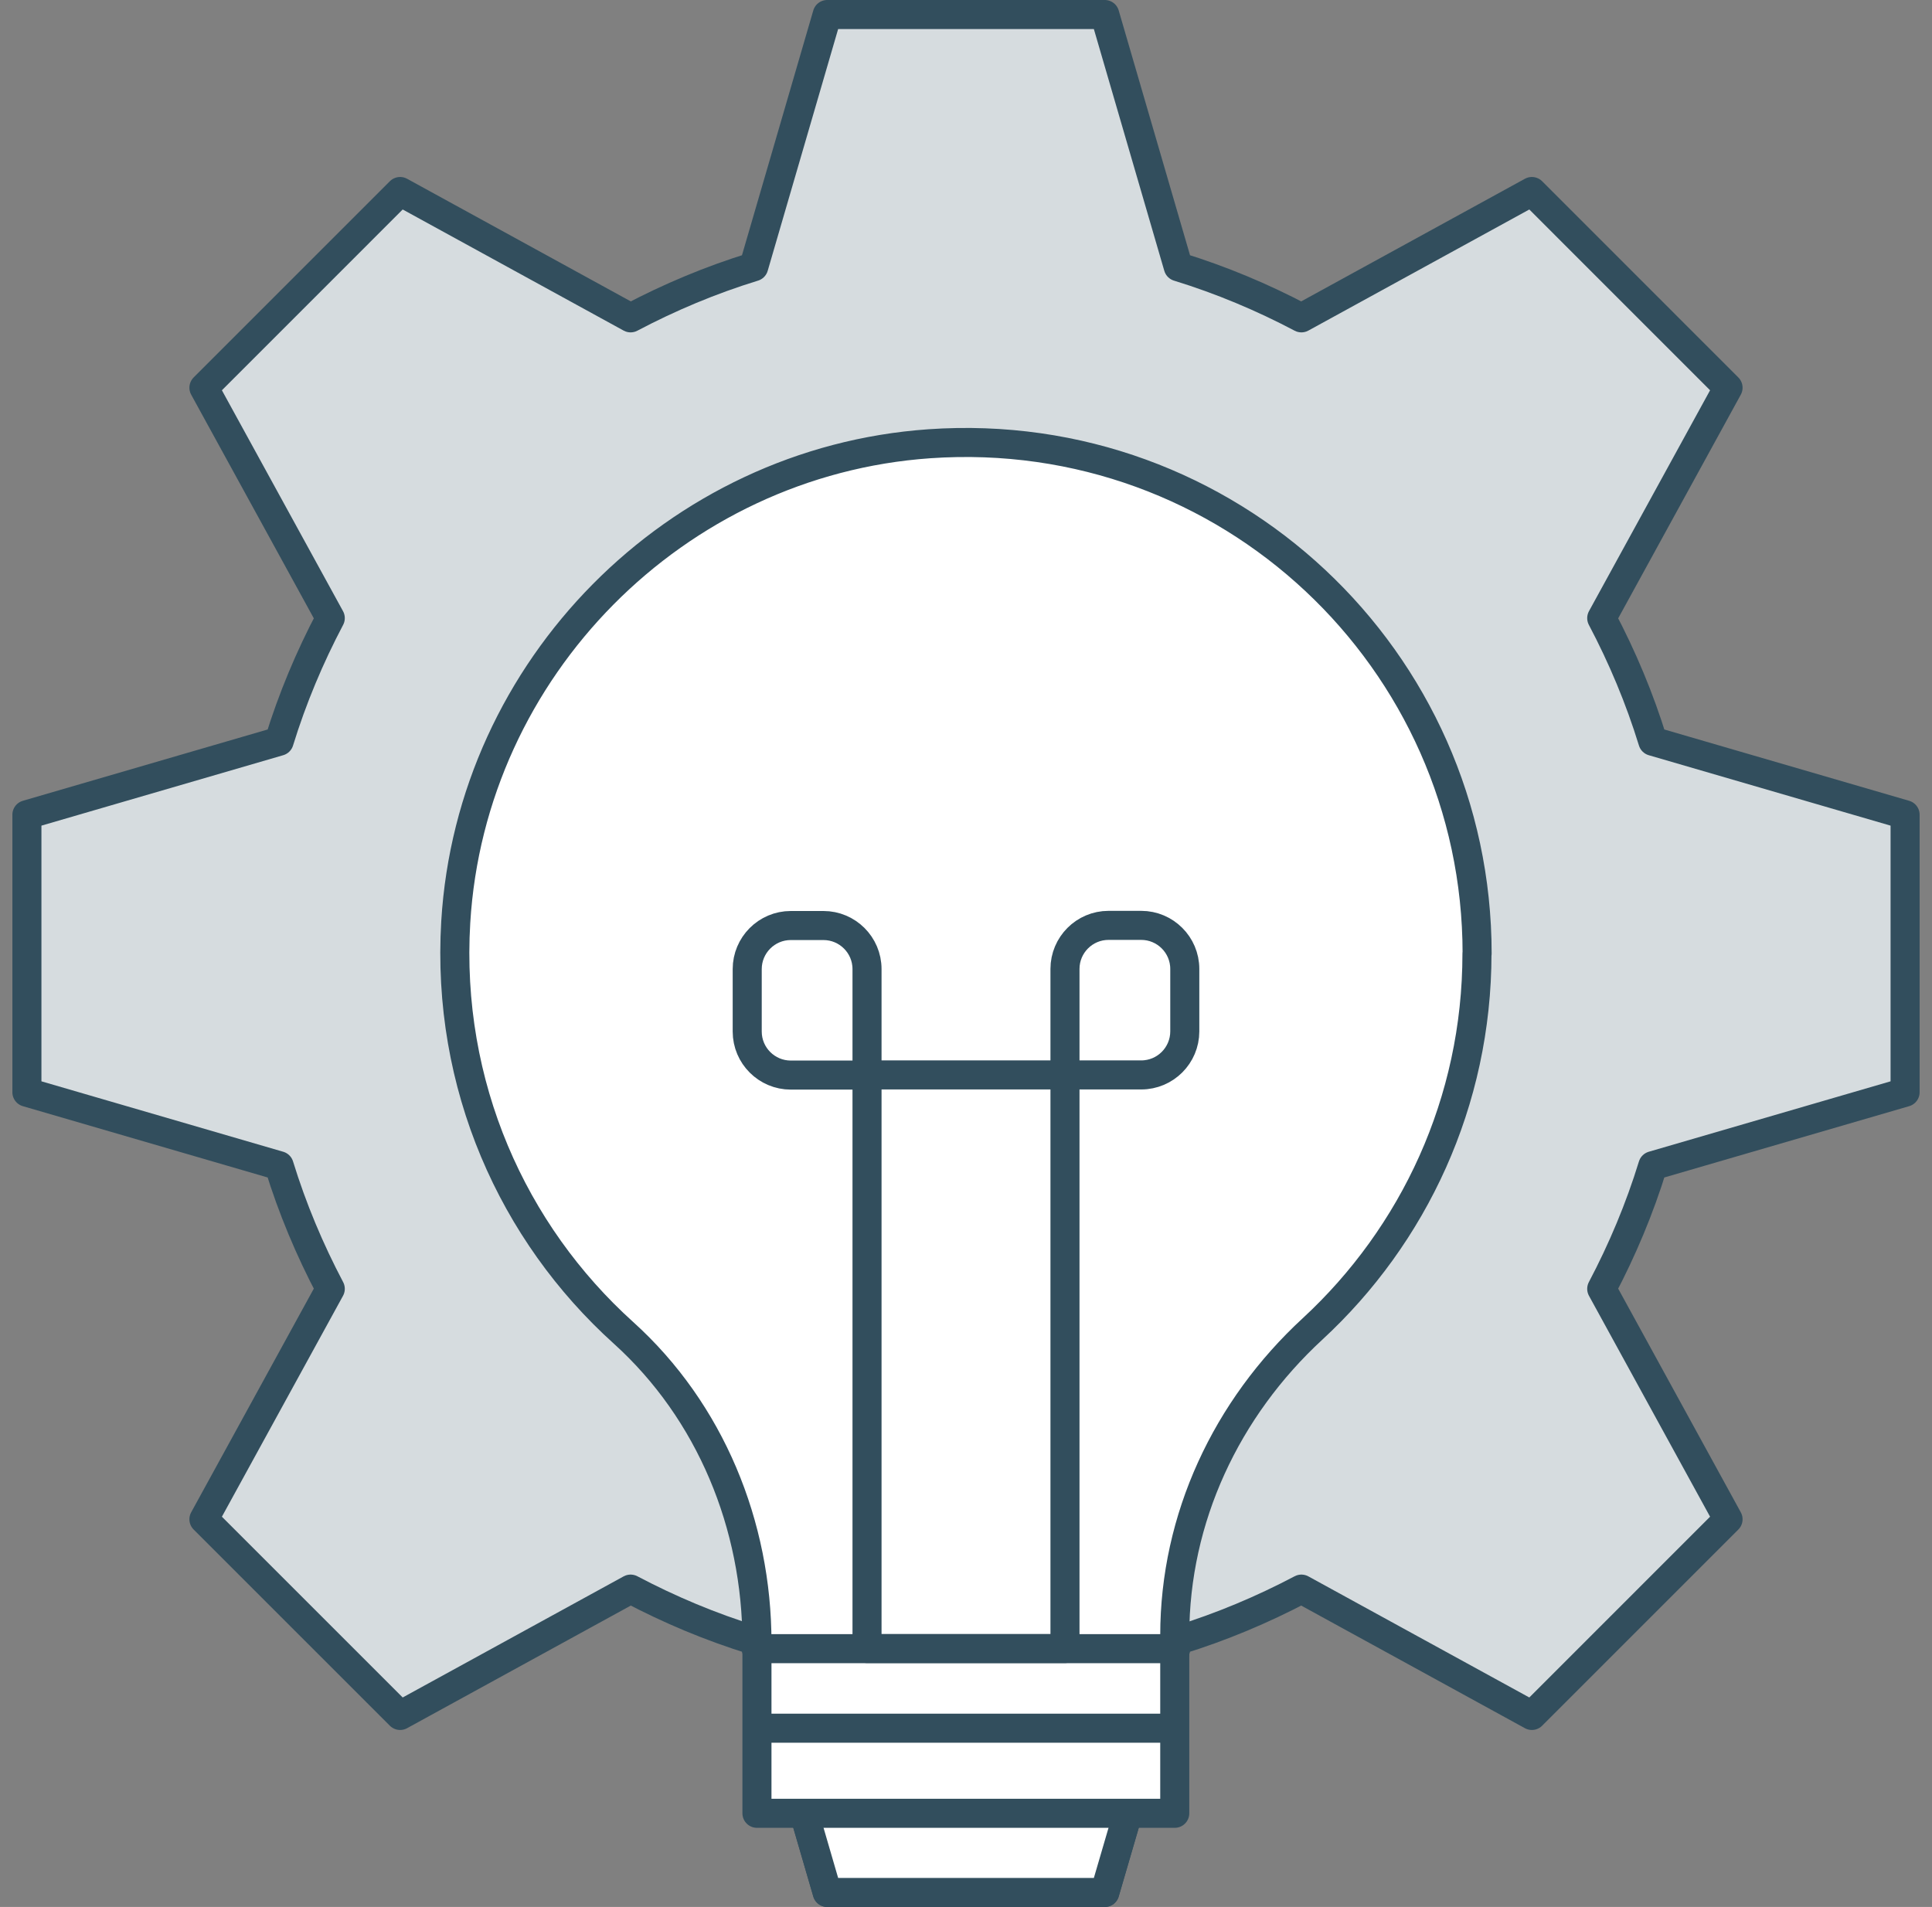 <svg width="78" height="77" viewBox="0 0 78 77" fill="none" xmlns="http://www.w3.org/2000/svg">
<rect x="0" y="0" width="78" height="77" fill="#808080" stroke="none"/>
<g clip-path="url(#clip0_1777_1100)">
<path d="M76.914 44.102V32.898L66.729 29.931C66.196 28.196 65.498 26.536 64.666 24.959L69.766 15.655L61.846 7.733L52.541 12.834C50.964 12.002 49.304 11.304 47.569 10.771L44.602 0.586H33.398L30.431 10.771C28.695 11.304 27.036 12.002 25.459 12.834L16.154 7.733L8.233 15.655L13.334 24.959C12.502 26.536 11.804 28.196 11.27 29.931L1.086 32.898V44.102L11.27 47.069C11.804 48.804 12.502 50.464 13.334 52.041L8.233 61.346L16.154 69.267L25.459 64.166C27.036 64.998 28.695 65.696 30.431 66.23L33.398 76.414H44.602L47.569 66.23C49.304 65.696 50.964 64.998 52.541 64.166L61.846 69.267L69.766 61.346L64.666 52.041C65.498 50.464 66.196 48.804 66.729 47.069L76.914 44.102Z" fill="#D6DCDF" stroke="#324E5D" stroke-width="1.173" stroke-linejoin="round"/>
<path d="M31.967 71.5L33.398 76.414H44.602L46.039 71.5H31.967Z" fill="white" stroke="#324E5D" stroke-width="1.173" stroke-linejoin="round"/>
<path d="M59.635 38.503C59.635 26.618 49.586 17.079 37.52 17.918C27.277 18.633 19.016 26.982 18.4 37.231C18.007 43.815 20.698 49.783 25.172 53.817C28.684 56.989 30.56 61.586 30.56 66.317V73.218H47.428V66.03C47.428 61.299 49.515 56.866 52.992 53.659C57.073 49.889 59.629 44.495 59.629 38.503H59.635Z" fill="white" stroke="#324E5D" stroke-width="1.173" stroke-linejoin="round"/>
<path d="M30.765 69.782H47.235" stroke="#324E5D" stroke-width="1.173" stroke-linejoin="round"/>
<path d="M30.765 66.57H47.235" stroke="#324E5D" stroke-width="1.173" stroke-linejoin="round"/>
<path d="M42.996 43.404H35.004V66.564H42.996V43.404Z" fill="white" stroke="#324E5D" stroke-width="1.173" stroke-linejoin="round"/>
<path d="M46.074 43.404H42.996V39.124C42.996 38.157 43.781 37.365 44.755 37.365H46.074C47.041 37.365 47.833 38.151 47.833 39.124V41.646C47.833 42.613 47.047 43.404 46.074 43.404Z" fill="white" stroke="#324E5D" stroke-width="1.173" stroke-linejoin="round"/>
<path d="M31.926 37.371H33.245C34.213 37.371 35.004 38.157 35.004 39.13V43.41H31.926C30.959 43.41 30.167 42.625 30.167 41.651V39.13C30.167 38.163 30.953 37.371 31.926 37.371Z" fill="white" stroke="#324E5D" stroke-width="1.173" stroke-linejoin="round"/>
</g>
<defs>
<clipPath id="clip0_1777_1100">
<rect width="77" height="77" fill="white" transform="translate(0.5)"/>
</clipPath>
</defs>
</svg>
